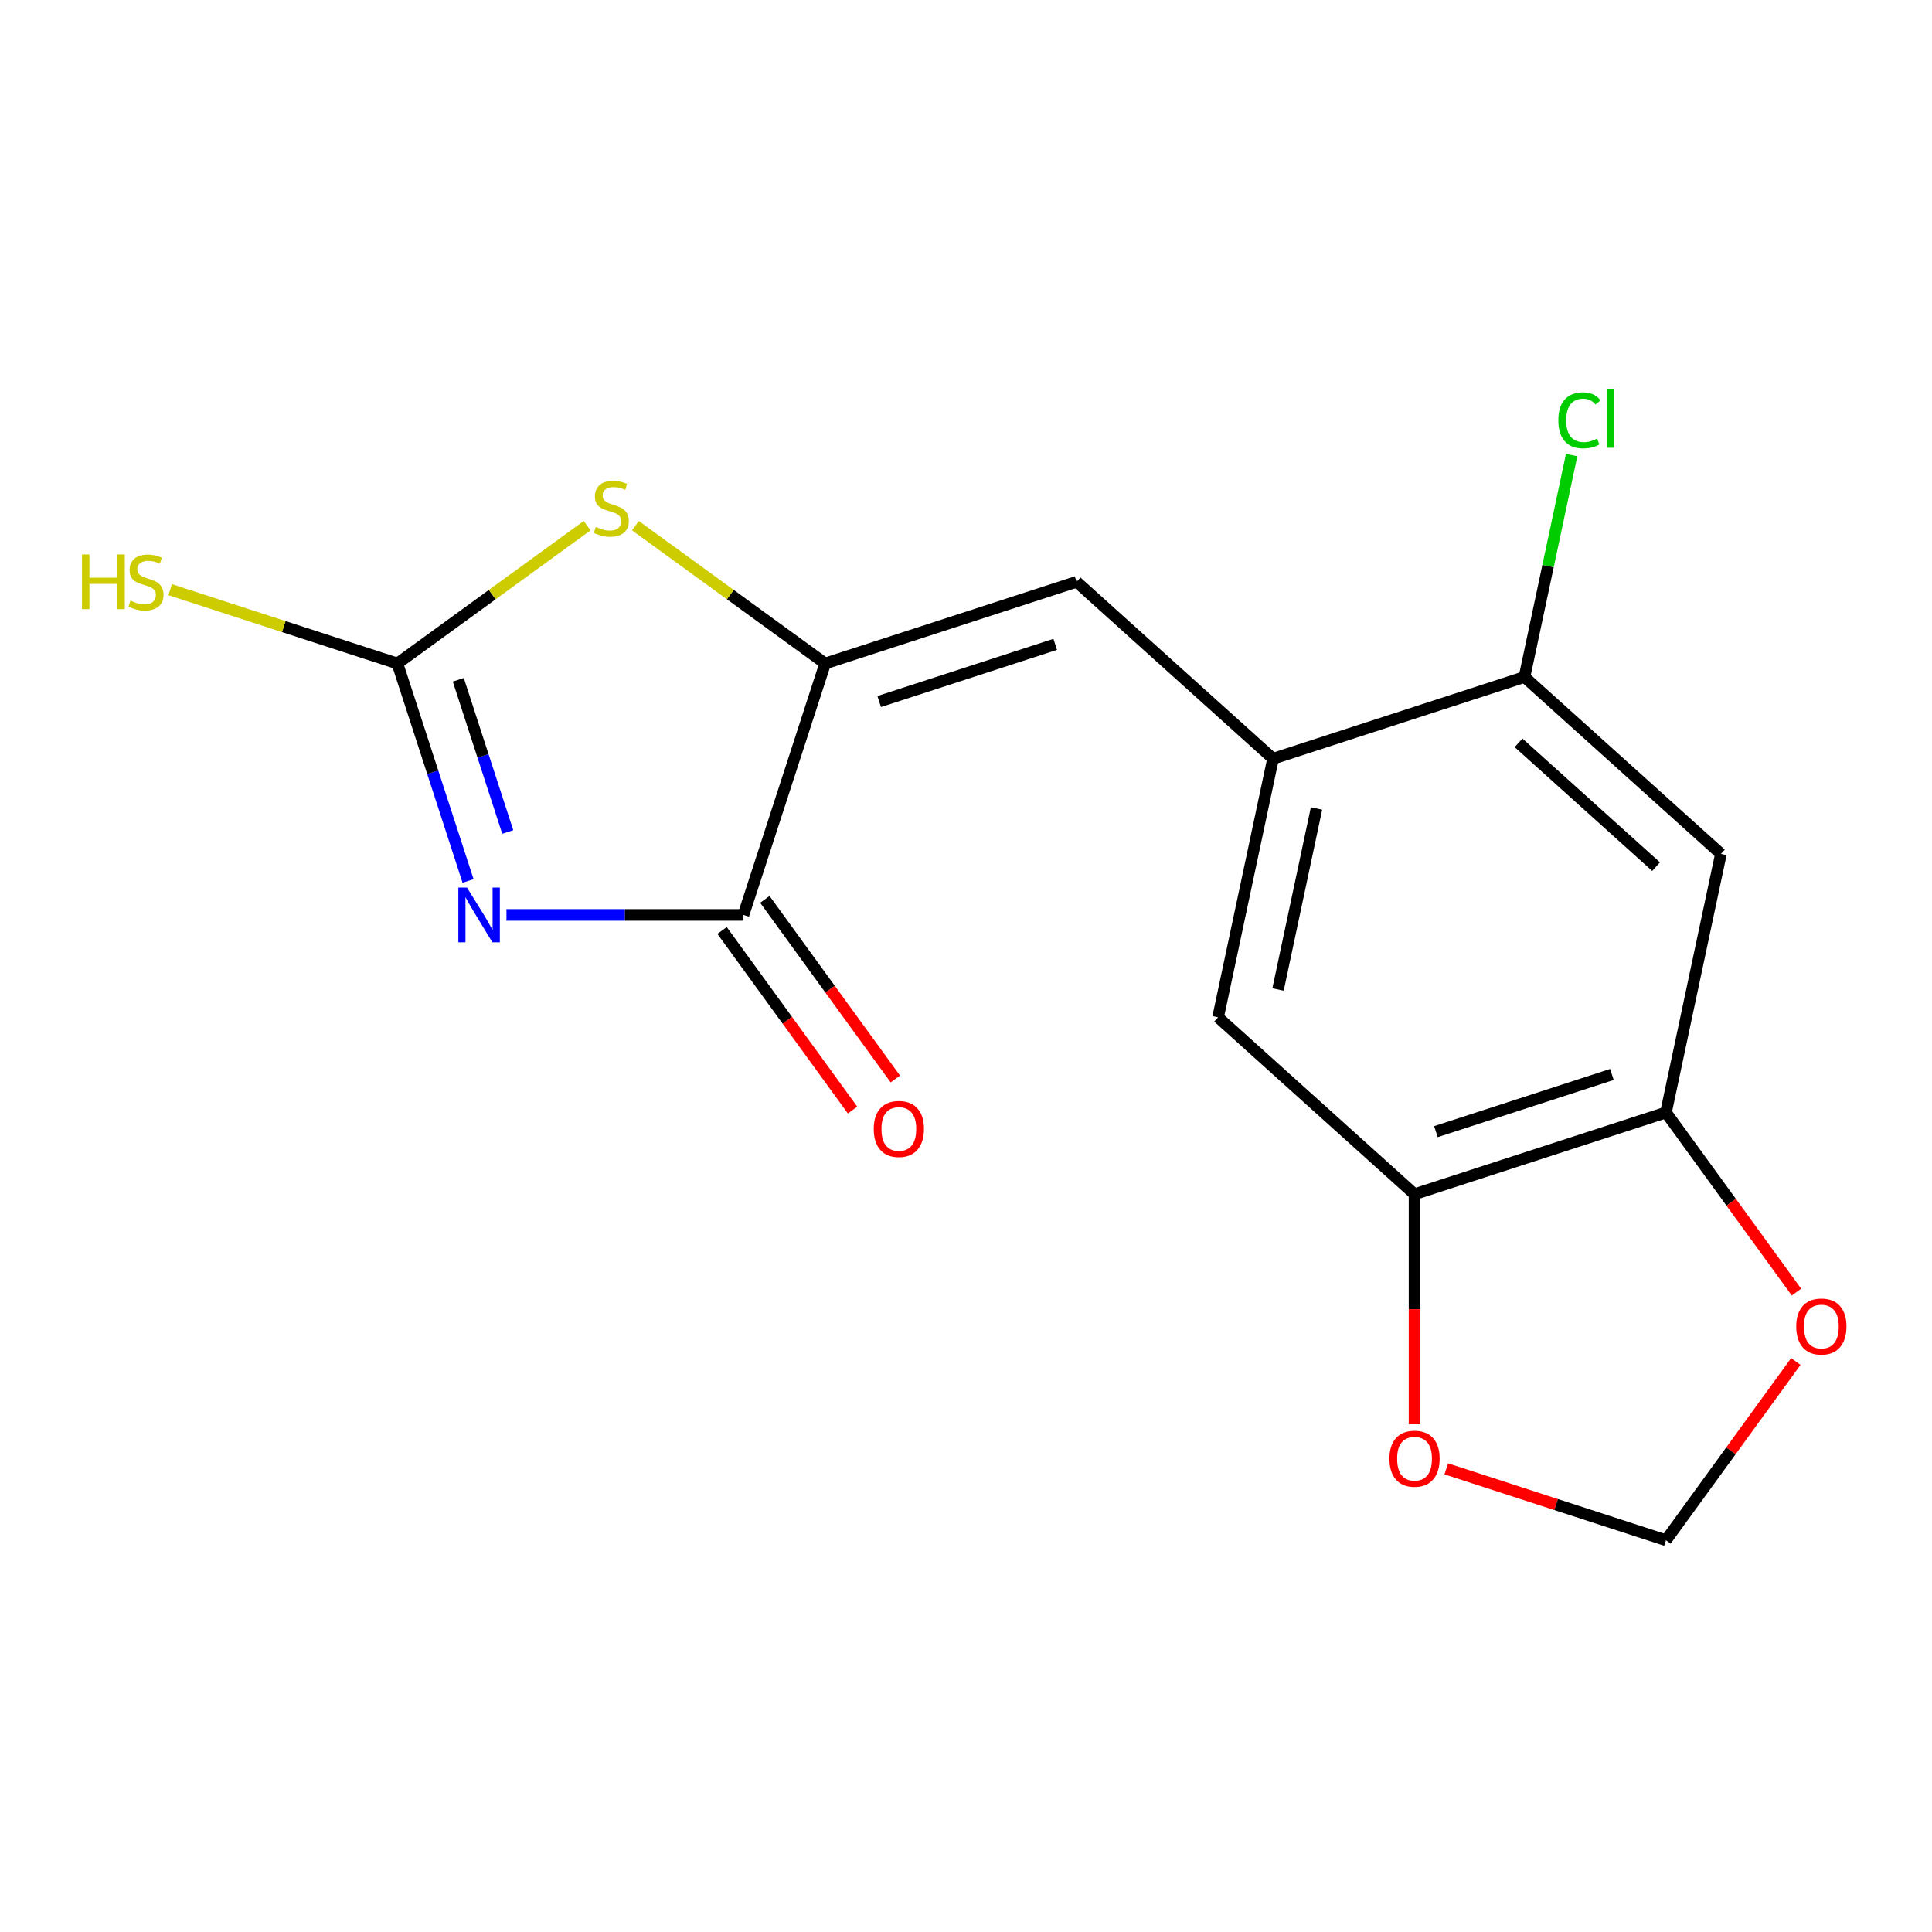 <?xml version='1.0' encoding='iso-8859-1'?>
<svg version='1.1' baseProfile='full'
              xmlns='http://www.w3.org/2000/svg'
                      xmlns:rdkit='http://www.rdkit.org/xml'
                      xmlns:xlink='http://www.w3.org/1999/xlink'
                  xml:space='preserve'
width='1000px' height='1000px' viewBox='0 0 1000 1000'>
<!-- END OF HEADER -->
<rect style='opacity:1.0;fill:#FFFFFF;stroke:none' width='1000' height='1000' x='0' y='0'> </rect>
<path class='bond-0' d='M 242.269,455.983 L 223.984,399.705' style='fill:none;fill-rule:evenodd;stroke:#0000FF;stroke-width:6px;stroke-linecap:butt;stroke-linejoin:miter;stroke-opacity:1' />
<path class='bond-0' d='M 223.984,399.705 L 205.698,343.427' style='fill:none;fill-rule:evenodd;stroke:#000000;stroke-width:6px;stroke-linecap:butt;stroke-linejoin:miter;stroke-opacity:1' />
<path class='bond-0' d='M 262.811,430.642 L 250.011,391.248' style='fill:none;fill-rule:evenodd;stroke:#0000FF;stroke-width:6px;stroke-linecap:butt;stroke-linejoin:miter;stroke-opacity:1' />
<path class='bond-0' d='M 250.011,391.248 L 237.211,351.853' style='fill:none;fill-rule:evenodd;stroke:#000000;stroke-width:6px;stroke-linecap:butt;stroke-linejoin:miter;stroke-opacity:1' />
<path class='bond-2' d='M 262.143,473.564 L 323.479,473.564' style='fill:none;fill-rule:evenodd;stroke:#0000FF;stroke-width:6px;stroke-linecap:butt;stroke-linejoin:miter;stroke-opacity:1' />
<path class='bond-2' d='M 323.479,473.564 L 384.816,473.564' style='fill:none;fill-rule:evenodd;stroke:#000000;stroke-width:6px;stroke-linecap:butt;stroke-linejoin:miter;stroke-opacity:1' />
<path class='bond-3' d='M 205.698,343.427 L 254.798,307.753' style='fill:none;fill-rule:evenodd;stroke:#000000;stroke-width:6px;stroke-linecap:butt;stroke-linejoin:miter;stroke-opacity:1' />
<path class='bond-3' d='M 254.798,307.753 L 303.898,272.08' style='fill:none;fill-rule:evenodd;stroke:#CCCC00;stroke-width:6px;stroke-linecap:butt;stroke-linejoin:miter;stroke-opacity:1' />
<path class='bond-15' d='M 205.698,343.427 L 146.88,324.315' style='fill:none;fill-rule:evenodd;stroke:#000000;stroke-width:6px;stroke-linecap:butt;stroke-linejoin:miter;stroke-opacity:1' />
<path class='bond-15' d='M 146.88,324.315 L 88.062,305.204' style='fill:none;fill-rule:evenodd;stroke:#CCCC00;stroke-width:6px;stroke-linecap:butt;stroke-linejoin:miter;stroke-opacity:1' />
<path class='bond-1' d='M 427.1,343.427 L 384.816,473.564' style='fill:none;fill-rule:evenodd;stroke:#000000;stroke-width:6px;stroke-linecap:butt;stroke-linejoin:miter;stroke-opacity:1' />
<path class='bond-4' d='M 427.1,343.427 L 557.237,301.143' style='fill:none;fill-rule:evenodd;stroke:#000000;stroke-width:6px;stroke-linecap:butt;stroke-linejoin:miter;stroke-opacity:1' />
<path class='bond-4' d='M 455.077,363.111 L 546.173,333.513' style='fill:none;fill-rule:evenodd;stroke:#000000;stroke-width:6px;stroke-linecap:butt;stroke-linejoin:miter;stroke-opacity:1' />
<path class='bond-17' d='M 427.1,343.427 L 378,307.753' style='fill:none;fill-rule:evenodd;stroke:#000000;stroke-width:6px;stroke-linecap:butt;stroke-linejoin:miter;stroke-opacity:1' />
<path class='bond-17' d='M 378,307.753 L 328.9,272.08' style='fill:none;fill-rule:evenodd;stroke:#CCCC00;stroke-width:6px;stroke-linecap:butt;stroke-linejoin:miter;stroke-opacity:1' />
<path class='bond-13' d='M 373.746,481.606 L 407.516,528.087' style='fill:none;fill-rule:evenodd;stroke:#000000;stroke-width:6px;stroke-linecap:butt;stroke-linejoin:miter;stroke-opacity:1' />
<path class='bond-13' d='M 407.516,528.087 L 441.285,574.567' style='fill:none;fill-rule:evenodd;stroke:#FF0000;stroke-width:6px;stroke-linecap:butt;stroke-linejoin:miter;stroke-opacity:1' />
<path class='bond-13' d='M 395.886,465.521 L 429.656,512.001' style='fill:none;fill-rule:evenodd;stroke:#000000;stroke-width:6px;stroke-linecap:butt;stroke-linejoin:miter;stroke-opacity:1' />
<path class='bond-13' d='M 429.656,512.001 L 463.425,558.481' style='fill:none;fill-rule:evenodd;stroke:#FF0000;stroke-width:6px;stroke-linecap:butt;stroke-linejoin:miter;stroke-opacity:1' />
<path class='bond-5' d='M 557.237,301.143 L 658.924,392.702' style='fill:none;fill-rule:evenodd;stroke:#000000;stroke-width:6px;stroke-linecap:butt;stroke-linejoin:miter;stroke-opacity:1' />
<path class='bond-9' d='M 658.924,392.702 L 789.061,350.418' style='fill:none;fill-rule:evenodd;stroke:#000000;stroke-width:6px;stroke-linecap:butt;stroke-linejoin:miter;stroke-opacity:1' />
<path class='bond-10' d='M 658.924,392.702 L 630.475,526.546' style='fill:none;fill-rule:evenodd;stroke:#000000;stroke-width:6px;stroke-linecap:butt;stroke-linejoin:miter;stroke-opacity:1' />
<path class='bond-10' d='M 681.426,418.469 L 661.511,512.16' style='fill:none;fill-rule:evenodd;stroke:#000000;stroke-width:6px;stroke-linecap:butt;stroke-linejoin:miter;stroke-opacity:1' />
<path class='bond-6' d='M 890.749,441.978 L 789.061,350.418' style='fill:none;fill-rule:evenodd;stroke:#000000;stroke-width:6px;stroke-linecap:butt;stroke-linejoin:miter;stroke-opacity:1' />
<path class='bond-6' d='M 857.184,448.582 L 786.002,384.49' style='fill:none;fill-rule:evenodd;stroke:#000000;stroke-width:6px;stroke-linecap:butt;stroke-linejoin:miter;stroke-opacity:1' />
<path class='bond-18' d='M 890.749,441.978 L 862.299,575.822' style='fill:none;fill-rule:evenodd;stroke:#000000;stroke-width:6px;stroke-linecap:butt;stroke-linejoin:miter;stroke-opacity:1' />
<path class='bond-7' d='M 862.299,575.822 L 732.162,618.106' style='fill:none;fill-rule:evenodd;stroke:#000000;stroke-width:6px;stroke-linecap:butt;stroke-linejoin:miter;stroke-opacity:1' />
<path class='bond-7' d='M 834.322,556.137 L 743.226,585.736' style='fill:none;fill-rule:evenodd;stroke:#000000;stroke-width:6px;stroke-linecap:butt;stroke-linejoin:miter;stroke-opacity:1' />
<path class='bond-11' d='M 862.299,575.822 L 896.069,622.302' style='fill:none;fill-rule:evenodd;stroke:#000000;stroke-width:6px;stroke-linecap:butt;stroke-linejoin:miter;stroke-opacity:1' />
<path class='bond-11' d='M 896.069,622.302 L 929.839,668.782' style='fill:none;fill-rule:evenodd;stroke:#FF0000;stroke-width:6px;stroke-linecap:butt;stroke-linejoin:miter;stroke-opacity:1' />
<path class='bond-8' d='M 732.162,618.106 L 630.475,526.546' style='fill:none;fill-rule:evenodd;stroke:#000000;stroke-width:6px;stroke-linecap:butt;stroke-linejoin:miter;stroke-opacity:1' />
<path class='bond-12' d='M 732.162,618.106 L 732.162,677.653' style='fill:none;fill-rule:evenodd;stroke:#000000;stroke-width:6px;stroke-linecap:butt;stroke-linejoin:miter;stroke-opacity:1' />
<path class='bond-12' d='M 732.162,677.653 L 732.162,737.199' style='fill:none;fill-rule:evenodd;stroke:#FF0000;stroke-width:6px;stroke-linecap:butt;stroke-linejoin:miter;stroke-opacity:1' />
<path class='bond-16' d='M 789.061,350.418 L 801.271,292.977' style='fill:none;fill-rule:evenodd;stroke:#000000;stroke-width:6px;stroke-linecap:butt;stroke-linejoin:miter;stroke-opacity:1' />
<path class='bond-16' d='M 801.271,292.977 L 813.48,235.535' style='fill:none;fill-rule:evenodd;stroke:#00CC00;stroke-width:6px;stroke-linecap:butt;stroke-linejoin:miter;stroke-opacity:1' />
<path class='bond-19' d='M 929.519,704.704 L 895.909,750.964' style='fill:none;fill-rule:evenodd;stroke:#FF0000;stroke-width:6px;stroke-linecap:butt;stroke-linejoin:miter;stroke-opacity:1' />
<path class='bond-19' d='M 895.909,750.964 L 862.299,797.224' style='fill:none;fill-rule:evenodd;stroke:#000000;stroke-width:6px;stroke-linecap:butt;stroke-linejoin:miter;stroke-opacity:1' />
<path class='bond-14' d='M 748.583,760.276 L 805.441,778.75' style='fill:none;fill-rule:evenodd;stroke:#FF0000;stroke-width:6px;stroke-linecap:butt;stroke-linejoin:miter;stroke-opacity:1' />
<path class='bond-14' d='M 805.441,778.75 L 862.299,797.224' style='fill:none;fill-rule:evenodd;stroke:#000000;stroke-width:6px;stroke-linecap:butt;stroke-linejoin:miter;stroke-opacity:1' />
<path  class='atom-0' d='M 241.722 459.404
L 251.002 474.404
Q 251.922 475.884, 253.402 478.564
Q 254.882 481.244, 254.962 481.404
L 254.962 459.404
L 258.722 459.404
L 258.722 487.724
L 254.842 487.724
L 244.882 471.324
Q 243.722 469.404, 242.482 467.204
Q 241.282 465.004, 240.922 464.324
L 240.922 487.724
L 237.242 487.724
L 237.242 459.404
L 241.722 459.404
' fill='#0000FF'/>
<path  class='atom-4' d='M 308.399 272.718
Q 308.719 272.838, 310.039 273.398
Q 311.359 273.958, 312.799 274.318
Q 314.279 274.638, 315.719 274.638
Q 318.399 274.638, 319.959 273.358
Q 321.519 272.038, 321.519 269.758
Q 321.519 268.198, 320.719 267.238
Q 319.959 266.278, 318.759 265.758
Q 317.559 265.238, 315.559 264.638
Q 313.039 263.878, 311.519 263.158
Q 310.039 262.438, 308.959 260.918
Q 307.919 259.398, 307.919 256.838
Q 307.919 253.278, 310.319 251.078
Q 312.759 248.878, 317.559 248.878
Q 320.839 248.878, 324.559 250.438
L 323.639 253.518
Q 320.239 252.118, 317.679 252.118
Q 314.919 252.118, 313.399 253.278
Q 311.879 254.398, 311.919 256.358
Q 311.919 257.878, 312.679 258.798
Q 313.479 259.718, 314.599 260.238
Q 315.759 260.758, 317.679 261.358
Q 320.239 262.158, 321.759 262.958
Q 323.279 263.758, 324.359 265.398
Q 325.479 266.998, 325.479 269.758
Q 325.479 273.678, 322.839 275.798
Q 320.239 277.878, 315.879 277.878
Q 313.359 277.878, 311.439 277.318
Q 309.559 276.798, 307.319 275.878
L 308.399 272.718
' fill='#CCCC00'/>
<path  class='atom-12' d='M 929.728 686.603
Q 929.728 679.803, 933.088 676.003
Q 936.448 672.203, 942.728 672.203
Q 949.008 672.203, 952.368 676.003
Q 955.728 679.803, 955.728 686.603
Q 955.728 693.483, 952.328 697.403
Q 948.928 701.283, 942.728 701.283
Q 936.488 701.283, 933.088 697.403
Q 929.728 693.523, 929.728 686.603
M 942.728 698.083
Q 947.048 698.083, 949.368 695.203
Q 951.728 692.283, 951.728 686.603
Q 951.728 681.043, 949.368 678.243
Q 947.048 675.403, 942.728 675.403
Q 938.408 675.403, 936.048 678.203
Q 933.728 681.003, 933.728 686.603
Q 933.728 692.323, 936.048 695.203
Q 938.408 698.083, 942.728 698.083
' fill='#FF0000'/>
<path  class='atom-13' d='M 719.162 755.02
Q 719.162 748.22, 722.522 744.42
Q 725.882 740.62, 732.162 740.62
Q 738.442 740.62, 741.802 744.42
Q 745.162 748.22, 745.162 755.02
Q 745.162 761.9, 741.762 765.82
Q 738.362 769.7, 732.162 769.7
Q 725.922 769.7, 722.522 765.82
Q 719.162 761.94, 719.162 755.02
M 732.162 766.5
Q 736.482 766.5, 738.802 763.62
Q 741.162 760.7, 741.162 755.02
Q 741.162 749.46, 738.802 746.66
Q 736.482 743.82, 732.162 743.82
Q 727.842 743.82, 725.482 746.62
Q 723.162 749.42, 723.162 755.02
Q 723.162 760.74, 725.482 763.62
Q 727.842 766.5, 732.162 766.5
' fill='#FF0000'/>
<path  class='atom-14' d='M 452.245 584.345
Q 452.245 577.545, 455.605 573.745
Q 458.965 569.945, 465.245 569.945
Q 471.525 569.945, 474.885 573.745
Q 478.245 577.545, 478.245 584.345
Q 478.245 591.225, 474.845 595.145
Q 471.445 599.025, 465.245 599.025
Q 459.005 599.025, 455.605 595.145
Q 452.245 591.265, 452.245 584.345
M 465.245 595.825
Q 469.565 595.825, 471.885 592.945
Q 474.245 590.025, 474.245 584.345
Q 474.245 578.785, 471.885 575.985
Q 469.565 573.145, 465.245 573.145
Q 460.925 573.145, 458.565 575.945
Q 456.245 578.745, 456.245 584.345
Q 456.245 590.065, 458.565 592.945
Q 460.925 595.825, 465.245 595.825
' fill='#FF0000'/>
<path  class='atom-16' d='M 42.441 286.983
L 46.281 286.983
L 46.281 299.023
L 60.761 299.023
L 60.761 286.983
L 64.601 286.983
L 64.601 315.303
L 60.761 315.303
L 60.761 302.223
L 46.281 302.223
L 46.281 315.303
L 42.441 315.303
L 42.441 286.983
' fill='#CCCC00'/>
<path  class='atom-16' d='M 67.561 310.903
Q 67.881 311.023, 69.201 311.583
Q 70.521 312.143, 71.961 312.503
Q 73.441 312.823, 74.881 312.823
Q 77.561 312.823, 79.121 311.543
Q 80.681 310.223, 80.681 307.943
Q 80.681 306.383, 79.881 305.423
Q 79.121 304.463, 77.921 303.943
Q 76.721 303.423, 74.721 302.823
Q 72.201 302.063, 70.681 301.343
Q 69.201 300.623, 68.121 299.103
Q 67.081 297.583, 67.081 295.023
Q 67.081 291.463, 69.481 289.263
Q 71.921 287.063, 76.721 287.063
Q 80.001 287.063, 83.721 288.623
L 82.801 291.703
Q 79.401 290.303, 76.841 290.303
Q 74.081 290.303, 72.561 291.463
Q 71.041 292.583, 71.081 294.543
Q 71.081 296.063, 71.841 296.983
Q 72.641 297.903, 73.761 298.423
Q 74.921 298.943, 76.841 299.543
Q 79.401 300.343, 80.921 301.143
Q 82.441 301.943, 83.521 303.583
Q 84.641 305.183, 84.641 307.943
Q 84.641 311.863, 82.001 313.983
Q 79.401 316.063, 75.041 316.063
Q 72.521 316.063, 70.601 315.503
Q 68.721 314.983, 66.481 314.063
L 67.561 310.903
' fill='#CCCC00'/>
<path  class='atom-17' d='M 806.591 217.554
Q 806.591 210.514, 809.871 206.834
Q 813.191 203.114, 819.471 203.114
Q 825.311 203.114, 828.431 207.234
L 825.791 209.394
Q 823.511 206.394, 819.471 206.394
Q 815.191 206.394, 812.911 209.274
Q 810.671 212.114, 810.671 217.554
Q 810.671 223.154, 812.991 226.034
Q 815.351 228.914, 819.911 228.914
Q 823.031 228.914, 826.671 227.034
L 827.791 230.034
Q 826.311 230.994, 824.071 231.554
Q 821.831 232.114, 819.351 232.114
Q 813.191 232.114, 809.871 228.354
Q 806.591 224.594, 806.591 217.554
' fill='#00CC00'/>
<path  class='atom-17' d='M 831.871 201.394
L 835.551 201.394
L 835.551 231.754
L 831.871 231.754
L 831.871 201.394
' fill='#00CC00'/>
</svg>
